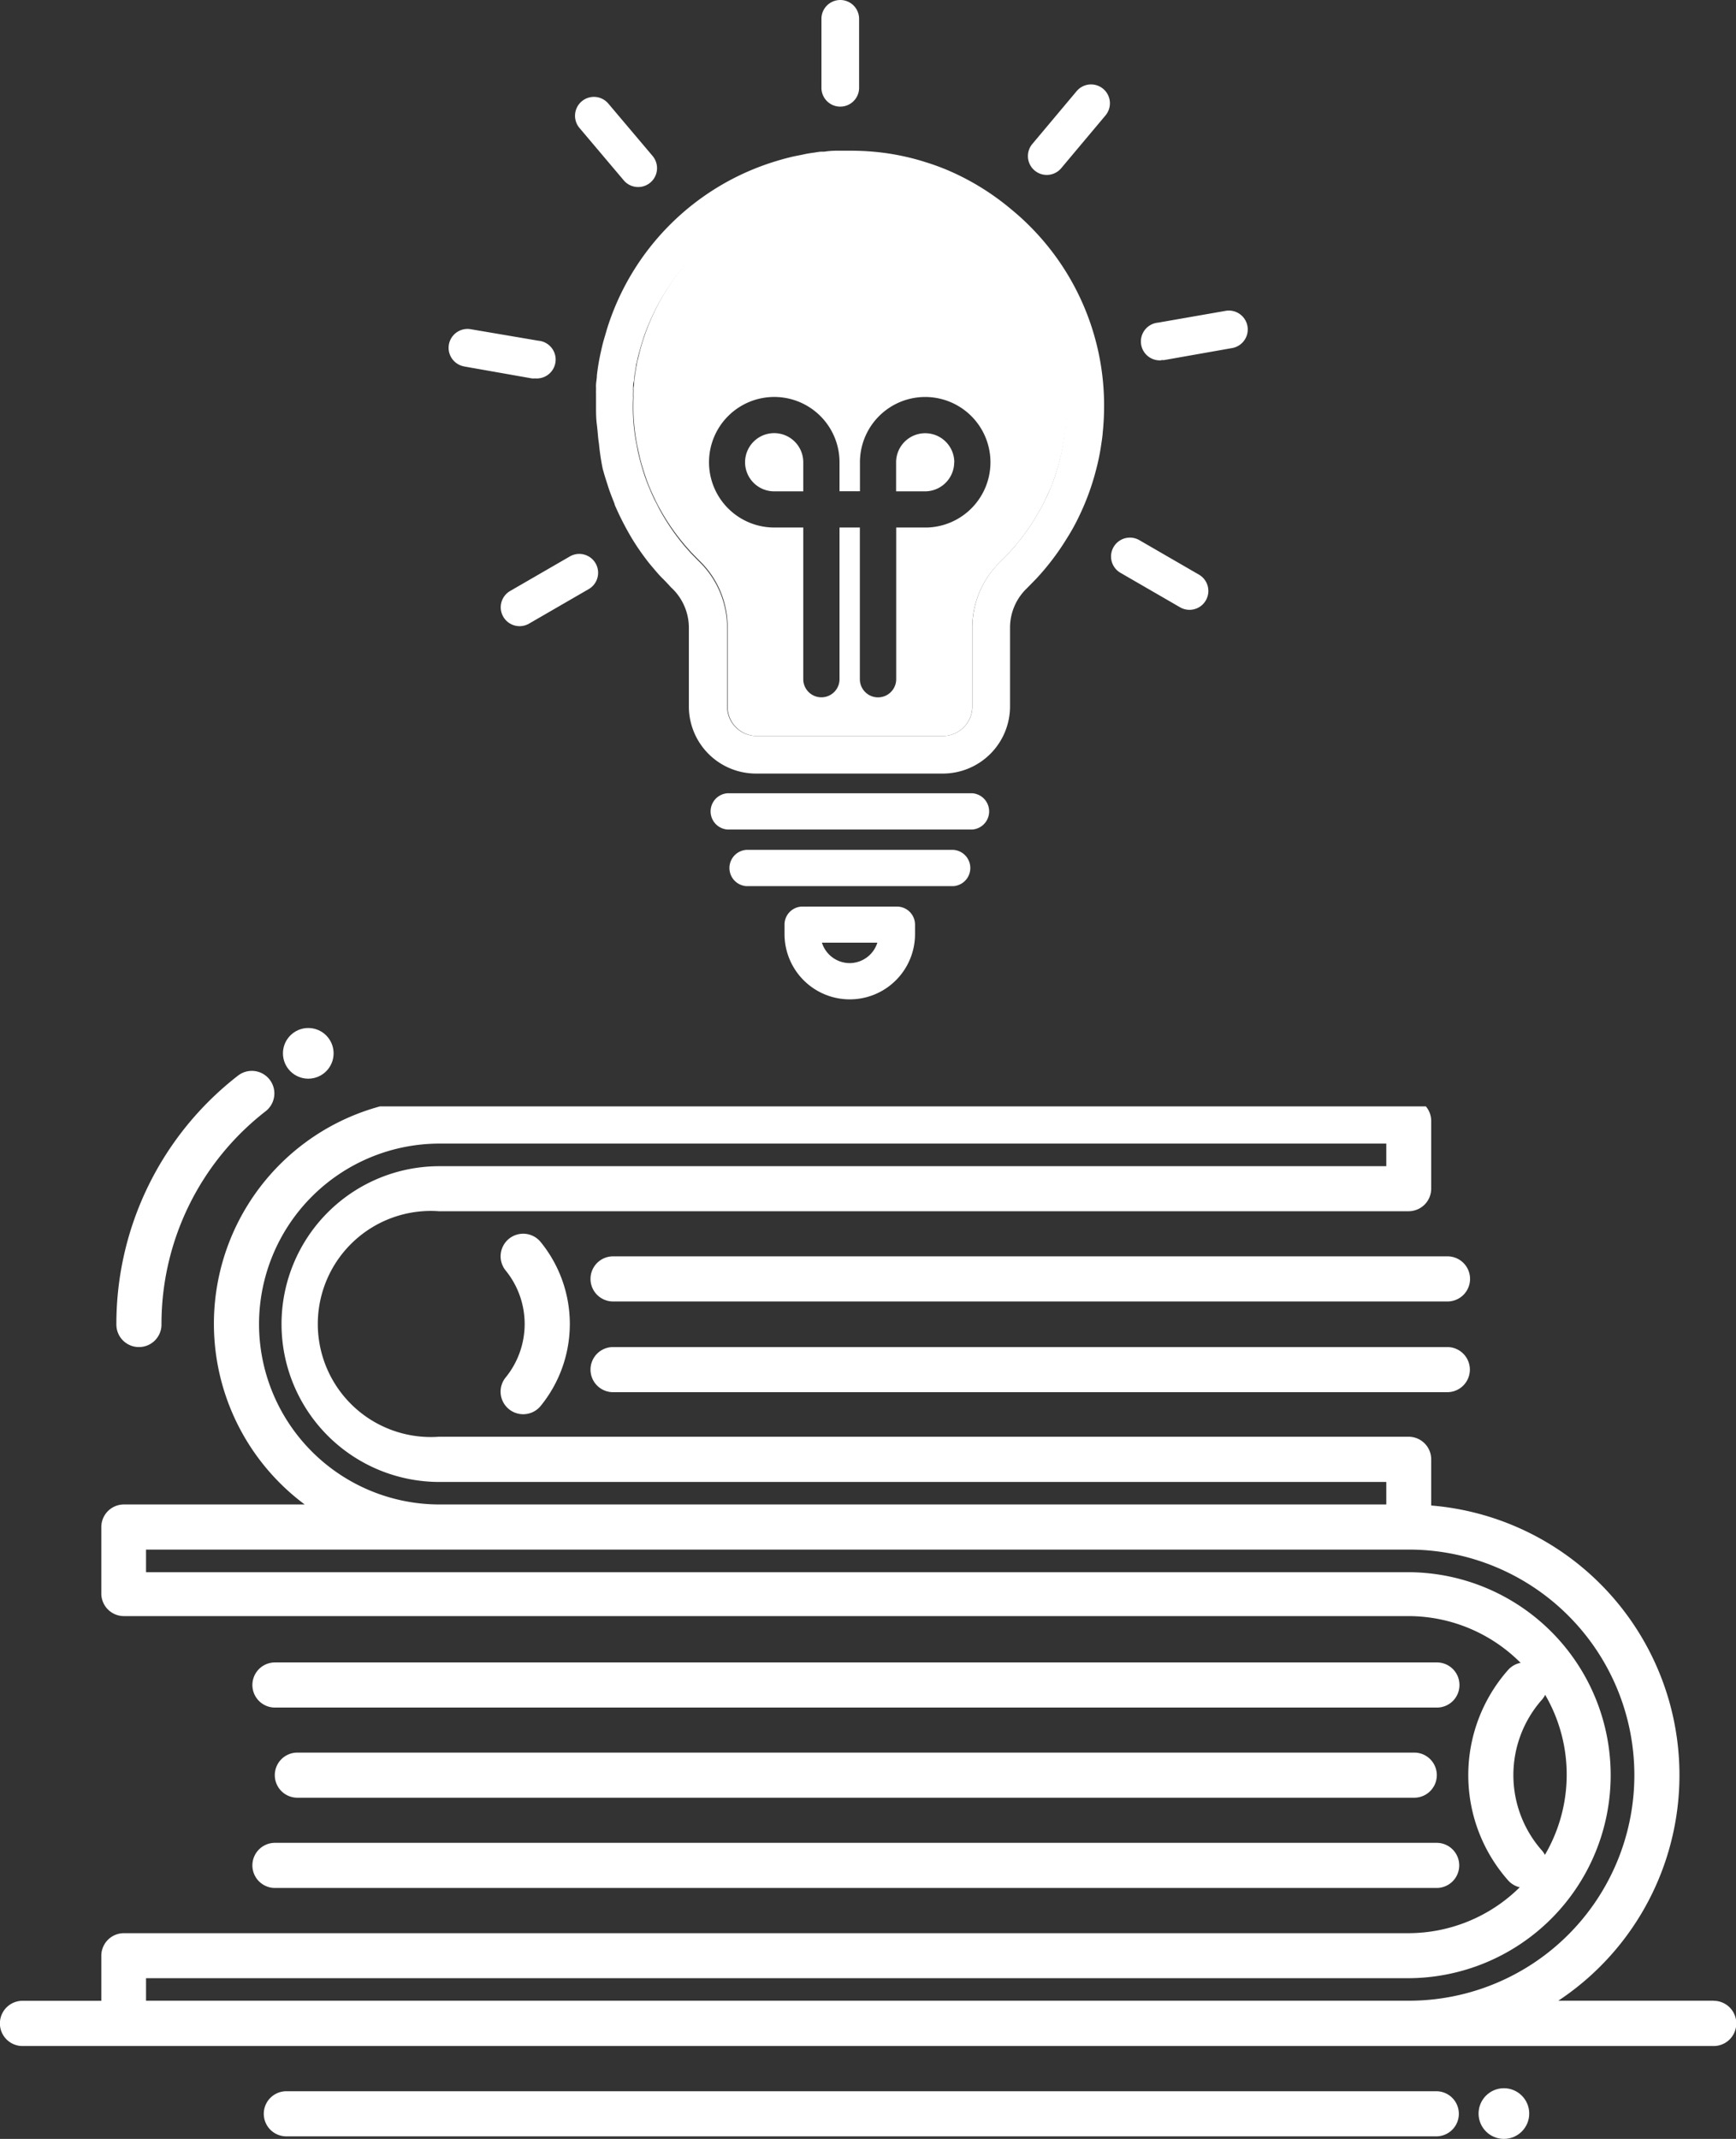 <svg xmlns="http://www.w3.org/2000/svg" viewBox="0 0 184.37 227.06"><rect x="0" y="0" width="184.37" height="227.06" fill="#333333" stroke="none"/><defs><style>.cls-1{fill:#fff;}</style></defs><title>german for continuing</title><g id="Слой_2" data-name="Слой 2"><g id="Слой_1-2" data-name="Слой 1"><path class="cls-1" d="M49.28,38.9l7.2,1.27a2,2,0,0,0,.35,0,2,2,0,0,0,.35-4L50,34.95a2,2,0,1,0-.7,3.95Z"/><path class="cls-1" d="M109.36,24a25.28,25.28,0,0,0-1.93-1.75A26.86,26.86,0,0,0,100.49,18c-.59-.24-1.2-.47-1.82-.67l-.83-.26c-.71-.21-1.43-.39-2.16-.54h0c-.43-.09-.89-.17-1.34-.24A27.25,27.25,0,0,0,90.2,16H88.85q-.65,0-1.3.1l-.25,0c-.3,0-.6.07-.9.11s-.7.1-1,.17-.82.16-1.22.25c-.64.15-1.26.32-1.87.51A27,27,0,0,0,64.5,34.81c-.08.26-.16.55-.24.82s-.17.57-.24.84-.15.63-.22.95a22.58,22.58,0,0,0-.41,2.45v0c0,.31-.07.62-.09.94a2.87,2.87,0,0,0,0,.32c0,.11,0,.24,0,.35a2.25,2.25,0,0,0,0,.27c0,.42,0,.83,0,1.26v.08c0,.66,0,1.32.09,2s.11,1.32.22,2A25.41,25.41,0,0,0,64,49.72c.11.42.24.86.38,1.29s.26.84.42,1.27.32.83.48,1.24a.2.2,0,0,1,0,.06,30.7,30.7,0,0,0,1.79,3.51h0a24.78,24.78,0,0,0,1.52,2.24c.27.37.56.71.85,1.05s.59.7.9,1,.63.65.95,1l.08.07a5.83,5.83,0,0,1,1.79,4.1V75a7.13,7.13,0,0,0,7.12,7.12h19.8A7.14,7.14,0,0,0,107.27,75V66.55a5.78,5.78,0,0,1,1.79-4.1l.07-.07.92-.94a26.85,26.85,0,0,0,3.3-4.36,21.37,21.37,0,0,0,1.26-2.29s0,0,0,0a26.32,26.32,0,0,0,1.8-4.93,22.88,22.88,0,0,0,.54-2.64c.07-.46.14-.9.17-1.36a27.44,27.44,0,0,0,.14-2.76A26.92,26.92,0,0,0,109.36,24Zm2.52,27c-.13.35-.26.71-.41,1.05s-.3.68-.47,1a15.48,15.48,0,0,1-.9,1.66,14.6,14.6,0,0,1-.79,1.27l-.67.94c-.23.3-.47.59-.72.9s-.51.57-.76.87l-.81.83c-.09.09-.18.17-.26.26a.9.9,0,0,0-.1.1,9.72,9.72,0,0,0-2.72,6.67V75a3.13,3.13,0,0,1-3.12,3.13H80.35A3.13,3.13,0,0,1,77.22,75V66.55a9.76,9.76,0,0,0-2.71-6.67.9.9,0,0,0-.1-.1c-.08-.09-.17-.17-.26-.26l-.81-.83c-.26-.3-.51-.57-.76-.87A23.49,23.49,0,0,1,70,54c-.17-.34-.35-.69-.51-1-.33-.69-.63-1.39-.89-2.1s-.5-1.53-.7-2.31c-.08-.33-.16-.65-.22-1s-.15-.75-.21-1.13a20.83,20.83,0,0,1-.23-2.24,20.32,20.32,0,0,1,0-2,5.37,5.37,0,0,1,0-.61c0-.06,0-.1,0-.17a1.11,1.11,0,0,1,0-.27c0-.23,0-.43.06-.64s.06-.45.08-.66a2.12,2.12,0,0,1,.07-.39,4.64,4.64,0,0,1,.09-.56c0-.22.09-.43.13-.65s.16-.69.25-1c.14-.51.29-1,.46-1.52A23.58,23.58,0,0,1,82.78,21.29,22.42,22.42,0,0,1,85,20.63l.9-.18a9,9,0,0,1,.94-.16,6.6,6.6,0,0,1,.69-.09l.49-.06.62,0,.61,0h1A23.05,23.05,0,0,1,111.88,51Z"/><path class="cls-1" d="M90.24,20h-1l-.61,0-.62,0-.49.06a6.6,6.6,0,0,0-.69.09,9,9,0,0,0-.94.16l-.9.18a22.42,22.42,0,0,0-2.27.66A23.58,23.58,0,0,0,68.43,35.71c-.17.49-.32,1-.46,1.52-.09.34-.17.69-.25,1s-.09.43-.13.65a4.64,4.64,0,0,0-.09.56,2.12,2.12,0,0,0-.07.39c0,.22-.06.43-.08.66s0,.41-.06.64a1.11,1.11,0,0,0,0,.27c0,.07,0,.11,0,.17a5.37,5.37,0,0,0,0,.61,20.32,20.32,0,0,0,0,2,20.83,20.83,0,0,0,.23,2.24q.09.57.21,1.13c.06.33.14.65.22,1,.19.78.43,1.54.7,2.31s.56,1.42.89,2.1c.16.34.34.69.51,1a23.49,23.49,0,0,0,2.58,3.78c.25.3.5.57.76.87l.81.83c.09.09.18.17.26.26a.9.9,0,0,1,.1.1,9.76,9.76,0,0,1,2.71,6.67V75a3.13,3.13,0,0,0,3.13,3.13h19.8A3.13,3.13,0,0,0,103.26,75V66.55A9.72,9.72,0,0,1,106,59.88a.9.9,0,0,1,.1-.1c.08-.09.17-.17.26-.26l.81-.83c.25-.3.51-.57.76-.87s.49-.61.72-.9l.67-.94a14.6,14.6,0,0,0,.79-1.27,15.48,15.48,0,0,0,.9-1.66c.17-.34.32-.69.47-1s.29-.7.41-1.05A23.05,23.05,0,0,0,90.24,20Zm8.22,36H95.18v16.1a1.93,1.93,0,1,1-3.86,0V56H89.16v16.1a1.92,1.92,0,1,1-3.85,0V56H82.23a6.93,6.93,0,1,1,6.93-6.93v3.08h2.17V49.08A6.93,6.93,0,1,1,98.47,56Z"/><path class="cls-1" d="M85.31,49.08v3.08H82.23a3.09,3.09,0,1,1,3.08-3.08Z"/><path class="cls-1" d="M101.34,49.08a3.1,3.1,0,0,1-3.07,3.08H95.17V49.08a3.09,3.09,0,1,1,6.18,0Z"/><path class="cls-1" d="M103.26,84.21h-26a1.93,1.93,0,0,0,0,3.85h26a1.93,1.93,0,0,0,0-3.85Z"/><path class="cls-1" d="M101.26,90.22h-22a1.93,1.93,0,0,0,0,3.85h22a1.93,1.93,0,0,0,0-3.85Z"/><path class="cls-1" d="M95.24,96.24h-10a1.91,1.91,0,0,0-1.92,1.92v1a6.93,6.93,0,1,0,13.86,0v-1A1.92,1.92,0,0,0,95.24,96.24Zm-5,6a3.1,3.1,0,0,1-2.95-2.17h5.89A3.1,3.1,0,0,1,90.24,102.24Z"/><path class="cls-1" d="M89.24,11.32a2,2,0,0,0,2-2V2a2,2,0,0,0-4,0V9.31A2,2,0,0,0,89.24,11.32Z"/><path class="cls-1" d="M66.24,19.14a2,2,0,1,0,3.07-2.58L64.61,11a2,2,0,1,0-3.07,2.58Z"/><path class="cls-1" d="M53.45,65.47a2,2,0,0,0,2.74.73l6.33-3.66a2,2,0,1,0-2-3.47l-6.33,3.66A2,2,0,0,0,53.45,65.47Z"/><path class="cls-1" d="M119,60.81l6.33,3.66a2,2,0,1,0,2-3.47L121,57.34a2,2,0,1,0-2,3.47Z"/><path class="cls-1" d="M123.31,38.22a2,2,0,0,0,.35,0l7.2-1.27a2,2,0,0,0-.7-3.95L123,34.25a2,2,0,0,0,.35,4Z"/><path class="cls-1" d="M111.17,18.57a2,2,0,0,0,1.54-.72l4.7-5.6a2,2,0,0,0-3.07-2.57l-4.7,5.6a2,2,0,0,0,1.53,3.29Z"/><path class="cls-1" d="M153.73,133.37H65.11a2.39,2.39,0,0,0,0,4.79h88.62a2.39,2.39,0,0,0,0-4.79Z"/><path class="cls-1" d="M153.71,143H65.11a2.39,2.39,0,0,0,0,4.79h88.6a2.39,2.39,0,1,0,0-4.79Z"/><path class="cls-1" d="M54,149.55a2.4,2.4,0,0,0,3.38-.25,13.77,13.77,0,0,0,0-17.5,2.39,2.39,0,0,0-3.63,3.13,9,9,0,0,1,0,11.24A2.39,2.39,0,0,0,54,149.55Z"/><path class="cls-1" d="M150.2,186.05H31.58a2.39,2.39,0,0,0,0,4.79H150.2a2.39,2.39,0,0,0,0-4.79Z"/><path class="cls-1" d="M155,178.87a2.39,2.39,0,0,0-2.39-2.39H29.2a2.39,2.39,0,0,0,0,4.79H152.58A2.39,2.39,0,0,0,155,178.87Z"/><path class="cls-1" d="M29.2,200.42H152.58a2.39,2.39,0,1,0,0-4.79H29.2a2.39,2.39,0,1,0,0,4.79Z"/><path class="cls-1" d="M163.57,177.1a2.4,2.4,0,0,0-3.38.15,16.86,16.86,0,0,0,0,22.39,2.39,2.39,0,0,0,3.53-3.24,12.08,12.08,0,0,1,0-15.92A2.39,2.39,0,0,0,163.57,177.1Z"/><circle class="cls-1" cx="159.72" cy="224.37" r="2.69"/><circle class="cls-1" cx="32.74" cy="111.82" r="2.69"/><path class="cls-1" d="M152.54,222H30.41a2.39,2.39,0,1,0,0,4.79H152.54a2.39,2.39,0,1,0,0-4.79Z"/><path class="cls-1" d="M182,212.39h-16.5A28.72,28.72,0,0,0,152,159.82v-4.9a2.4,2.4,0,0,0-2.4-2.4h-103a12,12,0,1,1,0-23.94h103a2.4,2.4,0,0,0,2.4-2.4V119a2.38,2.38,0,0,0-.57-1.55H40.36a23.91,23.91,0,0,0-8,42.26H13.16a2.4,2.4,0,0,0-2.4,2.4v7.06a2.4,2.4,0,0,0,2.4,2.39H149.56a16.83,16.83,0,1,1,0,33.66H13.16a2.4,2.4,0,0,0-2.4,2.4v4.78H2.39a2.4,2.4,0,0,0,0,4.8H182a2.4,2.4,0,0,0,0-4.8ZM27.51,140.56A19.18,19.18,0,0,1,46.66,121.4H147.23v2.4H46.66a16.76,16.76,0,0,0,0,33.52H147.23v2.39H46.66A19.17,19.17,0,0,1,27.51,140.56Zm-12,71.83V210h134a21.55,21.55,0,1,0,0-43.1h-134v-2.4H149.63a23.94,23.94,0,1,1,0,47.89Z"/><path class="cls-1" d="M14.76,143a2.39,2.39,0,0,0,2.39-2.39,28.58,28.58,0,0,1,11.07-22.65,2.39,2.39,0,1,0-2.95-3.77,33.34,33.34,0,0,0-12.91,26.42A2.39,2.39,0,0,0,14.76,143Z"/></g></g></svg>